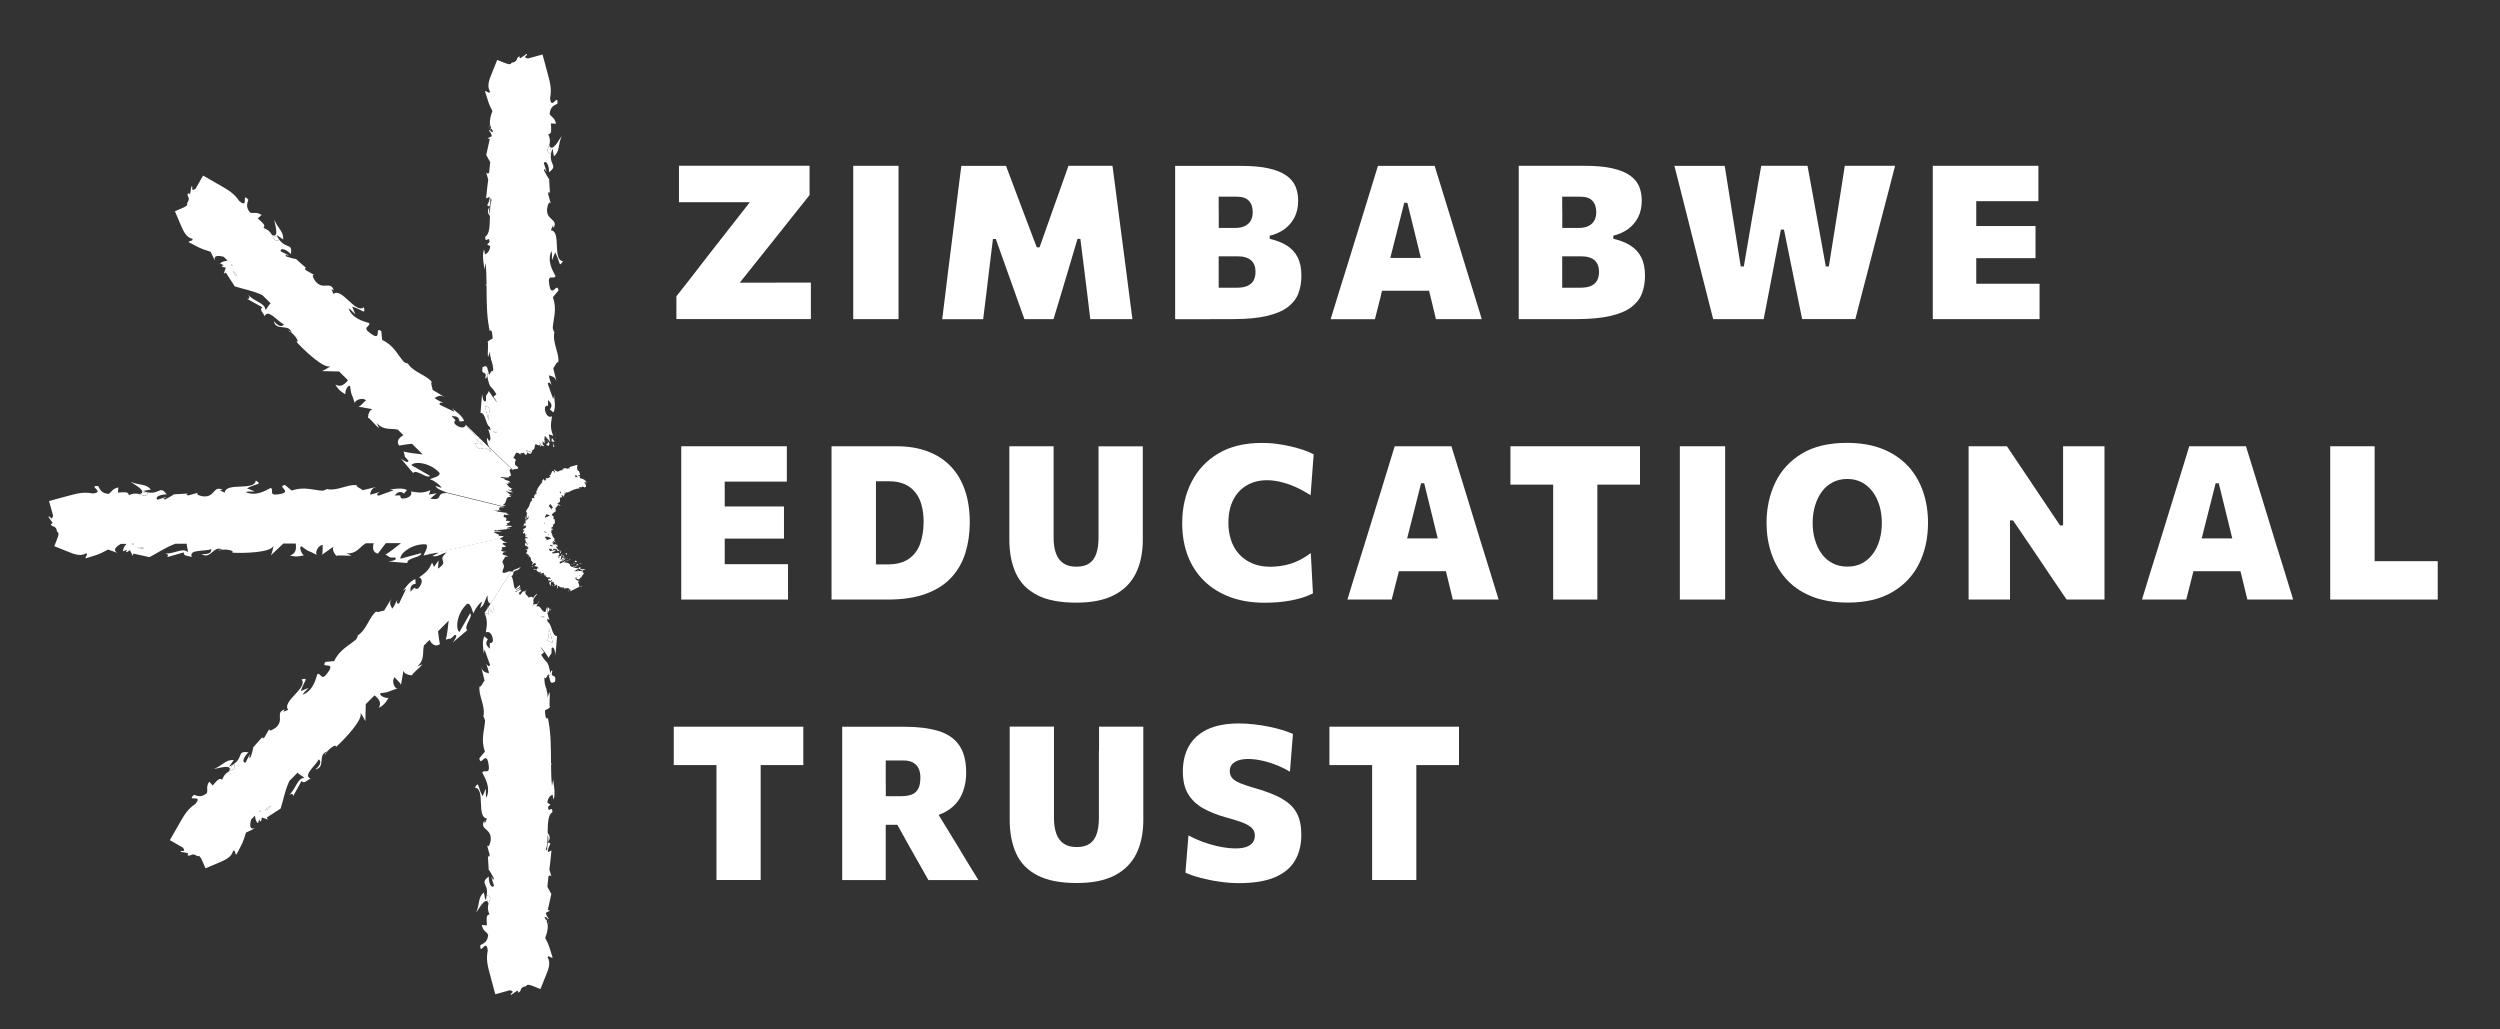 <svg xmlns="http://www.w3.org/2000/svg" id="Layer_1" viewBox="0 0 340 140"><rect x="0" y="0" width="340" height="140" fill="#333333" stroke="none"/><defs><style>      .st0 {        fill: #fff;      }    </style></defs><g><path class="st0" d="M105.54,38.44h-4.93l5.25-6.58c.69-.87,1.39-1.74,2.09-2.63.7-.88,1.42-1.78,2.15-2.7v-3.99h-17.76v4.96h9.64l-5.15,6.58c-.49.62-1.02,1.31-1.59,2.05-.58.74-1.14,1.48-1.71,2.21s-1.08,1.38-1.54,1.95v3.1h18.29v-4.96h-4.74Z"></path><path class="st0" d="M122.2,40.19v-17.64h-6.16v20.85h6.16v-3.21Z"></path><path class="st0" d="M138.59,41.36c.25.72.5,1.4.73,2.04h3.96c.29-.97.6-2,.93-3.08.33-1.08.66-2.18.99-3.31l1.34-4.52h.39l.53,4.21c.12.98.25,2.03.39,3.15.14,1.12.28,2.3.43,3.55h5.73c-.14-1.08-.28-2.16-.42-3.22-.14-1.07-.29-2.23-.45-3.5l-.92-7.06c-.17-1.29-.32-2.49-.47-3.63-.15-1.13-.3-2.28-.45-3.44h-5.99c-.38,1.08-.73,2.07-1.05,2.97s-.64,1.8-.97,2.72l-1.91,5.4h-.38l-2.05-5.41c-.34-.91-.68-1.82-1.03-2.74s-.71-1.9-1.1-2.93h-6.08c-.16,1.17-.3,2.32-.44,3.46s-.28,2.33-.44,3.59l-.89,7.05c-.16,1.27-.3,2.44-.43,3.53-.13,1.09-.27,2.16-.4,3.22h5.57c.16-1.24.3-2.42.44-3.55s.26-2.19.38-3.19l.51-4.17h.39l1.61,4.52c.26.71.52,1.44.78,2.17.26.74.51,1.46.77,2.18h0Z"></path><path class="st0" d="M164.55,43.4h3.06c1.87,0,3.42-.14,4.63-.42,1.22-.28,2.17-.67,2.87-1.19.69-.52,1.18-1.14,1.46-1.86.28-.73.42-1.54.42-2.43,0-1-.17-1.84-.51-2.51s-.84-1.2-1.48-1.6-1.42-.7-2.32-.91v-.42c.73-.17,1.39-.46,1.97-.87.58-.42,1.05-.95,1.39-1.6s.51-1.42.51-2.31c0-.7-.12-1.34-.36-1.92s-.66-1.07-1.25-1.49-1.39-.74-2.4-.97-2.3-.34-3.85-.34h-8.87v20.85h4.74-.01ZM170.47,38.18c-.19.32-.48.56-.86.72s-.86.23-1.43.23h-2.44v-4.27h2.57c.81,0,1.42.18,1.83.54s.61.89.61,1.58c0,.48-.1.88-.29,1.2h0ZM165.74,28.6v-1.85h2.49c.73,0,1.27.18,1.62.56.35.37.52.89.52,1.55,0,.45-.09.83-.27,1.15-.18.32-.45.56-.8.73s-.78.26-1.3.26h-2.25v-2.39h0Z"></path><path class="st0" d="M187.8,40.17c.06-.22.1-.41.16-.63h6.39c.05.22.11.42.16.64.27,1.1.53,2.17.78,3.22h6.23c-.34-1.11-.7-2.28-1.07-3.49s-.74-2.4-1.1-3.55l-2.19-7.16c-.39-1.26-.74-2.4-1.06-3.44-.32-1.03-.65-2.1-.99-3.2h-7.71c-.32,1.05-.64,2.1-.96,3.13-.32,1.03-.68,2.2-1.08,3.51l-2.21,7.16c-.35,1.1-.72,2.27-1.1,3.52-.38,1.24-.74,2.42-1.08,3.53h6.02c.26-1.03.54-2.11.82-3.23h0ZM191.4,27.58l1.84,7.5h-4.16l1.9-7.5h.42Z"></path><path class="st0" d="M221.73,33.38c-.65-.4-1.42-.7-2.32-.91v-.42c.73-.17,1.39-.46,1.97-.87.58-.42,1.05-.95,1.39-1.6s.51-1.42.51-2.31c0-.7-.12-1.34-.36-1.92s-.66-1.07-1.25-1.49-1.39-.74-2.4-.97-2.3-.34-3.85-.34h-8.87v20.85h7.79c1.87,0,3.42-.14,4.63-.42,1.22-.28,2.17-.67,2.87-1.19.69-.52,1.18-1.14,1.46-1.86.28-.73.42-1.54.42-2.43,0-1-.17-1.84-.51-2.51s-.84-1.2-1.48-1.6h0ZM212.46,28.6v-1.85h2.49c.73,0,1.27.18,1.62.56.35.37.52.89.52,1.55,0,.45-.09.83-.27,1.15-.18.32-.45.56-.8.73s-.78.26-1.3.26h-2.25v-2.39h0ZM217.19,38.18c-.19.32-.48.56-.86.72s-.86.23-1.43.23h-2.44v-4.27h2.57c.81,0,1.42.18,1.83.54s.61.89.61,1.58c0,.48-.1.88-.29,1.2h0Z"></path><path class="st0" d="M241.09,36.99l1.11-5.76h.42l1.17,5.76c.2,1.02.42,2.09.65,3.21s.45,2.18.65,3.19h7.24c.26-1.01.54-2.11.84-3.27.3-1.17.58-2.27.86-3.3l1.71-6.61c.3-1.13.63-2.38.98-3.75.35-1.37.69-2.67,1.01-3.91h-6.84c-.17,1.12-.35,2.32-.56,3.6-.2,1.28-.39,2.47-.57,3.58l-1.04,6.51h-.41l-1.17-6.46c-.22-1.17-.43-2.38-.66-3.63-.22-1.25-.44-2.45-.66-3.6h-6.29c-.14.75-.27,1.54-.42,2.37-.14.83-.28,1.66-.42,2.48s-.28,1.6-.42,2.33l-1.11,6.51h-.42l-1.02-6.4c-.18-1.15-.37-2.36-.58-3.64-.21-1.28-.4-2.49-.58-3.64h-6.84c.31,1.23.64,2.53.99,3.9.35,1.37.66,2.64.96,3.8l1.65,6.56c.25,1,.53,2.09.83,3.27s.58,2.28.84,3.31h6.87c.19-1,.4-2.07.62-3.2s.42-2.2.61-3.2h0Z"></path><path class="st0" d="M277.38,38.59h-8.61v-3.48h8.06v-4.37h-8.06v-3.38h8.45v-4.81h-14.36v20.85h14.52v-4.81h0Z"></path><path class="st0" d="M98.56,65.5h8.45v-4.81h-14.36v20.85h14.52v-4.81h-8.61v-3.48h8.06v-4.37h-8.06v-3.38Z"></path><path class="st0" d="M117.9,81.54h2.81c2.07,0,3.82-.26,5.25-.8,1.43-.53,2.58-1.27,3.45-2.23.87-.95,1.5-2.07,1.89-3.34s.59-2.64.59-4.11c0-1.66-.22-3.13-.67-4.42s-1.1-2.37-1.95-3.25c-.85-.88-1.9-1.55-3.13-2.01-1.23-.46-2.64-.69-4.22-.69h-8.83v20.85h4.81ZM119.13,75.16v-9.71h1.74c.84,0,1.55.13,2.15.39.59.26,1.08.64,1.47,1.13s.67,1.07.85,1.75c.18.67.27,1.42.27,2.25,0,1.11-.16,2.1-.47,2.98-.31.87-.83,1.56-1.55,2.06s-1.69.75-2.91.75h-1.55v-1.61h0Z"></path><path class="st0" d="M141.04,80.93c1.34.69,3.11,1.03,5.34,1.03,2.1,0,3.81-.34,5.14-1.03s2.31-1.67,2.95-2.95c.63-1.28.95-2.81.95-4.58v-12.7h-6.02v12.41c0,.86-.1,1.58-.3,2.17s-.52,1.04-.96,1.34c-.44.3-1.03.45-1.76.45s-1.28-.15-1.74-.45c-.46-.3-.8-.75-1.02-1.34s-.33-1.31-.33-2.16v-12.43h-6.02v12.69c0,1.77.3,3.3.89,4.59s1.56,2.27,2.9,2.96h-.02Z"></path><path class="st0" d="M169.63,65.96c.79-.43,1.69-.65,2.69-.65.55,0,1.13.07,1.75.21s1.28.35,1.98.65,1.42.69,2.19,1.18l.42-5.56c-.42-.22-.9-.43-1.44-.61s-1.12-.34-1.73-.48-1.25-.25-1.91-.34-1.32-.12-1.98-.12c-2.32,0-4.28.47-5.89,1.42-1.61.95-2.83,2.25-3.67,3.9s-1.26,3.51-1.26,5.6c0,1.65.26,3.13.77,4.46.52,1.33,1.26,2.46,2.24,3.41.97.94,2.15,1.67,3.53,2.18s2.93.76,4.64.76c.6,0,1.21-.02,1.81-.07.6-.05,1.19-.12,1.76-.23s1.11-.24,1.63-.4c.52-.17.98-.36,1.4-.57l-.29-5.48c-.48.35-.95.65-1.41.89s-.92.43-1.38.57-.91.24-1.36.3-.89.1-1.32.1c-.97,0-1.82-.16-2.54-.48-.72-.32-1.32-.75-1.79-1.29-.47-.54-.83-1.18-1.06-1.89-.23-.72-.35-1.47-.35-2.26,0-1.29.23-2.36.69-3.23s1.08-1.52,1.87-1.95v-.02Z"></path><path class="st0" d="M201.63,74.49l-2.19-7.16c-.39-1.26-.74-2.4-1.06-3.44-.32-1.03-.65-2.1-.99-3.2h-7.71c-.32,1.05-.64,2.1-.96,3.13s-.68,2.2-1.08,3.51l-2.21,7.16c-.35,1.1-.72,2.27-1.1,3.52-.38,1.24-.74,2.42-1.08,3.53h6.02c.26-1.03.54-2.11.82-3.23.06-.22.1-.41.16-.63h6.39c.05.22.11.42.16.64.27,1.1.53,2.17.78,3.22h6.23c-.34-1.11-.7-2.28-1.07-3.49-.38-1.22-.74-2.4-1.1-3.55h0ZM193.69,65.72l1.84,7.5h-4.16l1.9-7.5h.42Z"></path><path class="st0" d="M205.43,65.91h5.8v15.63h6.01v-15.63h5.8v-5.22h-17.62v5.22h0Z"></path><path class="st0" d="M228.46,64v17.54h6.16v-20.85h-6.16v3.31Z"></path><path class="st0" d="M259.52,63.42c-.91-.99-2.05-1.77-3.44-2.34-1.38-.56-3.02-.85-4.9-.85-2.47,0-4.52.49-6.13,1.46-1.61.98-2.82,2.29-3.61,3.93-.79,1.65-1.19,3.49-1.19,5.51,0,1.42.21,2.78.64,4.08s1.09,2.45,1.98,3.47c.89,1.02,2.04,1.82,3.44,2.4,1.4.58,3.07.87,5.01.87,2.39,0,4.39-.47,6.01-1.41,1.62-.94,2.84-2.23,3.65-3.86.82-1.63,1.23-3.49,1.23-5.58,0-1.5-.22-2.91-.67-4.23s-1.13-2.47-2.03-3.47v.02ZM255.63,73.4c-.2.72-.5,1.35-.9,1.9s-.89.98-1.46,1.29-1.25.47-2.02.47-1.45-.16-2.04-.47-1.08-.74-1.48-1.29c-.39-.55-.69-1.18-.9-1.9-.21-.72-.31-1.48-.31-2.29s.11-1.59.32-2.32c.22-.73.52-1.36.92-1.91s.89-.97,1.48-1.28c.58-.31,1.25-.46,2-.46s1.37.15,1.95.45,1.06.72,1.47,1.26.72,1.18.94,1.9c.22.73.33,1.51.33,2.35s-.1,1.57-.3,2.29h0Z"></path><path class="st0" d="M280.58,64v7.45h-.42l-2.76-4.11c-.72-1.08-1.44-2.15-2.15-3.21-.71-1.06-1.48-2.2-2.31-3.44h-5.21v20.85h5.63v-10.77h.41l2.82,4.15c.85,1.27,1.64,2.44,2.36,3.51.73,1.07,1.43,2.11,2.11,3.11h5.15v-20.85h-5.63v3.31h0Z"></path><path class="st0" d="M309.69,74.49l-2.19-7.16c-.39-1.26-.74-2.4-1.06-3.44-.32-1.03-.65-2.1-.99-3.2h-7.71c-.32,1.05-.64,2.1-.96,3.13s-.68,2.2-1.08,3.51l-2.21,7.16c-.35,1.1-.72,2.27-1.1,3.52-.38,1.24-.74,2.42-1.08,3.53h6.02c.26-1.03.54-2.11.82-3.23.06-.22.1-.41.16-.63h6.39c.05.22.11.42.16.64.27,1.1.53,2.17.78,3.22h6.23c-.34-1.11-.7-2.28-1.07-3.49-.38-1.22-.74-2.4-1.1-3.55h-.01ZM301.75,65.72l1.84,7.5h-4.16l1.9-7.5h.42Z"></path><path class="st0" d="M329.64,76.32h-6.69v-15.63h-6.04v20.85h14.62v-5.22h-1.89,0Z"></path><path class="st0" d="M91.64,104.05h5.8v15.63h6.01v-15.63h5.8v-5.22h-17.62v5.22h0Z"></path><path class="st0" d="M130.6,115.64c-.45-.74-.88-1.44-1.28-2.09l-1.67-2.73c.25-.09.49-.18.71-.29,1.04-.53,1.81-1.26,2.3-2.19.49-.94.74-2.03.74-3.27,0-1.6-.33-2.85-.98-3.76s-1.6-1.54-2.84-1.91c-1.24-.37-2.74-.56-4.5-.56h-8.54v20.85h5.92v-7.52h1.58l1.77,3.19c.39.68.79,1.38,1.19,2.09s.83,1.46,1.26,2.24h6.8c-.33-.54-.71-1.16-1.14-1.86-.43-.71-.87-1.43-1.32-2.17v-.02ZM120.46,106.78v-3.36h2.44c.3,0,.59.04.86.12.27.08.52.21.73.39.21.18.38.43.5.72.12.3.18.67.18,1.12,0,.66-.1,1.18-.31,1.54-.21.37-.51.62-.9.76s-.85.21-1.37.21h-2.12v-1.51h-.01Z"></path><path class="st0" d="M149.45,102.14v9.1c0,.86-.1,1.58-.3,2.17s-.52,1.04-.96,1.34c-.44.3-1.03.45-1.76.45s-1.28-.15-1.74-.45-.8-.75-1.02-1.34-.33-1.31-.33-2.16v-12.43h-6.02v12.69c0,1.77.3,3.3.89,4.59.59,1.29,1.56,2.27,2.9,2.96s3.11,1.03,5.34,1.03c2.1,0,3.81-.34,5.14-1.03s2.31-1.67,2.95-2.95c.63-1.28.95-2.81.95-4.58v-12.7h-6.02v3.31h-.02Z"></path><path class="st0" d="M174.36,108.62c-.96-.54-2.28-1.05-3.95-1.51-.72-.21-1.32-.42-1.78-.61s-.81-.42-1.04-.67c-.22-.25-.34-.57-.34-.95s.11-.69.32-.94c.21-.24.51-.42.88-.54s.81-.18,1.31-.18,1.08.06,1.72.19c.64.13,1.3.32,1.97.58.68.26,1.34.58,1.98.96l.41-5.13c-.42-.19-.91-.38-1.48-.55-.57-.17-1.18-.32-1.83-.45-.65-.13-1.31-.24-2-.31-.68-.08-1.35-.12-2.02-.12-1.75,0-3.18.27-4.31.81s-1.96,1.3-2.51,2.27c-.54.98-.82,2.11-.82,3.41s.23,2.28.7,3.08c.47.79,1.14,1.44,2.01,1.94s1.92.92,3.15,1.26c.8.22,1.49.43,2.08.64s1.05.46,1.37.74c.32.28.48.64.48,1.08,0,.4-.1.73-.31.99-.21.26-.5.45-.89.58-.38.13-.86.19-1.41.19-.62,0-1.3-.07-2.03-.21s-1.47-.34-2.23-.61c-.76-.26-1.47-.58-2.16-.95l-.41,5.07c.52.24,1.18.47,2,.69s1.69.4,2.62.53c.93.14,1.83.2,2.7.2,1.97,0,3.58-.26,4.83-.79s2.16-1.28,2.74-2.27c.58-.98.87-2.15.87-3.51,0-1.18-.2-2.16-.61-2.94s-1.09-1.44-2.06-1.98h.05Z"></path><path class="st0" d="M180.81,104.05h5.8v15.63h6.01v-15.63h5.8v-5.22h-17.62v5.22h0Z"></path></g><g><path class="st0" d="M31.65,36.79c.14.42.33.73.61.76-.16-.35-.38-.59-.61-.76Z"></path><path class="st0" d="M31.49,36.17h.2l-.24-.24c.01.08.02.16.04.23h0Z"></path><path class="st0" d="M37.01,31.96c.24.49.23.88.9.7.06-.38-.61-.56-.9-.7Z"></path><path class="st0" d="M69.78,63.83c-.08-.03-.15-.05-.21-.05l.08.07s.06-.04.13-.02Z"></path><path class="st0" d="M66.27,51.06c.11.17.2.09.3-.06-.03-.07-.06-.14-.08-.2-.1-.14-.16.04-.22.25h0Z"></path><path class="st0" d="M36.02,110.24c.42-.14.73-.33.76-.61-.35.16-.59.38-.76.61Z"></path><path class="st0" d="M57.66,75.54l1.64-.37c-.49-.01-1.46.17-1.64.37Z"></path><path class="st0" d="M19.59,74.53c-.36-.13-.68-.15-.97-.11.39.2.74.28.97.11Z"></path><path class="st0" d="M31.19,104.87c.49-.24.88-.23.7-.9-.38-.06-.56.61-.7.9Z"></path><path class="st0" d="M20.13,67.06c-.22-.31-.83.03-1.13.14.52.17.79.46,1.13-.14Z"></path><path class="st0" d="M18.07,74.09s.1-.09.14-.14h-.34c.06.05.13.09.19.14h.01Z"></path><path class="st0" d="M65.66,60.42l-1.13-.09c1.12,1.66,1.01-.27,2.2,1.18-.04-.24-.13-.46-.23-.68l-1.28-1.24-.46.21.89.62h.01Z"></path><path class="st0" d="M65,59.37l-1.66-1.6c.61.82.82,1.18,1.66,1.6Z"></path><path class="st0" d="M35.17,110.44c.08-.01.16-.02.23-.04v-.2l-.24.24h.01Z"></path><path class="st0" d="M74.85,91.58c-.11-.17-.2-.09-.3.06.03.07.06.14.08.2.1.14.16-.04.22-.25h0Z"></path><path class="st0" d="M66.71,82.1l-.31.49.65.77c.2-1.05-.07-1.13-.34-1.26Z"></path><polygon class="st0" points="66.34 82.67 65.9 83.34 66.5 83.56 66.34 82.67"></polygon><path class="st0" d="M74.82,20.9c.31-.22-.03-.83-.14-1.13-.17.52-.46.79.14,1.13Z"></path><path class="st0" d="M66.44,122.88c.17-.52.46-.79-.14-1.13-.31.22.03.83.14,1.13Z"></path><path class="st0" d="M66.67,62.17c.03-.1.06-.19.07-.29l-.2.21s.09.05.14.07h-.01Z"></path><path class="st0" d="M74.46,87.08c.26.22.52.34.72.31l-.53-1.96c.04.48,0,1.02-.19,1.65Z"></path><path class="st0" d="M61.4,75.21c-.1-.03-.19-.06-.29-.07l.21.2s.05-.09.07-.14h.01Z"></path><path class="st0" d="M73.94,83.93c.05.12.07.1.07-.01-.18-.08-.36-.14-.52-.13.14.25.3.36.44.15h0Z"></path><path class="st0" d="M61.34,67.59c-.05-.09-.1-.18-.15-.25v.29c.06-.01.11-.03.15-.04Z"></path><path class="st0" d="M66.87,80.69c-.01-.05-.03-.1-.04-.15-.09.05-.18.1-.25.15h.29Z"></path><path class="st0" d="M74.44,83.18v-.32s-.03.05-.04.08c0,.08.02.16.03.24h.01Z"></path><path class="st0" d="M67.1,58.73c.18.08.36.14.52.13-.14-.25-.3-.36-.44-.15-.05-.12-.07-.1-.07,0h0Z"></path><path class="st0" d="M66.66,55.57c-.26-.22-.52-.34-.72-.31l.53,1.96c-.04-.48,0-1.02.19-1.65Z"></path><polygon class="st0" points="66.31 82.49 66.34 82.67 66.39 82.59 66.31 82.49"></polygon><path class="st0" d="M67.04,83.36l-.65-.77-.05.08.16.9-.6-.22c.45,1.16.33,1.53.17,2.67.37-.27.96.15.97,1.16-.31.69-.5-.38-.42,1.05-.33-.32-.74-.68-.26-1.3-.17-.06-.33-.32-.5-.38-.36.74-.08,1.87-.07,2.38.02-.2.05-.44.12-.56l.74,2.07c-.2.33-.36.07-.51-.19.06.42.3.71.35,1.33-.43-.16-.87-.12-1.07-.99l.48,1.98c-.19.13-.51,1.02-.67.76-.25,1.1.84,2.69.51,4.14.08.08.16.23.23.54-.09,1.37-.61,2.58-.02,4.2l-.76.92c.18,1.27.96-1.25,1.26.86.25,1.49-.65.56-.86,1.09.39.74,1.18,2.03.56,3.41-.15-.45-.03-.81-.09-1.24l-.42,1.05c-.7-1.26-.47-2.18-1.06-1.19,1.48.14.17,4.07,1.65,4.21l-.31.69c.01-.2-.07-.23-.06-.42-.7,1.34,1.07.99.87,2.72-.11.6-.32,1.02-.5.61l.37,1.34c-.02.32-.2.31-.25.07l.11,1.88h-.04c.23.28.59.94.75,1.26-.21.52-.16-.26-.34-.13l.36,1.13c-.38.46-.76-.48-.71-1.26-1.47,1.06.38.94-.48,3.23l-.19-1.07c-.84.69-.53,1.53-1.05,2.74.27-.29,1.31-2.43,1.68-1.2-.11.35-.16.8.14,1.47-.53,0-.39.66-.36,1.47l-.7-.05c.2.88.56.81.87,1.32-.07.98-.6,1.18-1.06,1.41-.11,1.57.86-1.08,1,.77-.23,1.16-.03,2.01.32,3.29l.71,2.63,1.51-.42c.15-.04.31-.09.48-.13.91.24-.16.43.17.63l.81-.56c.2,0,.13.18.1.27.68-.22.05-.7,1.12-.89.13-.34.56-.16,1.13.06l.82.33.78-1.94c.29-.72.67-1.65.18-2.39.2-.33.43.16.7.06-.53-1.65-.45-1.59-1.01-2.69.2-.55.4-1.14.33-1.75.08-.18.16-.42.24-.72l-.25.69c-.02-.18-.08-.37-.16-.55.06,0,.12-.04.18-.2-.07.07-.14.09-.22.11-.06-.11-.13-.23-.21-.34.02-.05.05-.07.07-.09.06.04.12.06.16.03.1.11.21.31.35.19-.22-.22-.35-.47-.41-.78l.58-.29-.31-.09.48-2.18c-.17-.33-.35-.65-.54-.98.04-.48.09-.94.15-1.42.13-.21.32-.1.4.02l-.28-.97c.1-.73.2-1.55.29-2.56l-.41.19s-.06-.02-.09-.04c.07-.62.22-.77.35-1.08-.5-.51-.38.43-.45.99-.06-.07-.1-.17-.14-.27.17-.5.21-1.19.22-1.92.08.2.12.5.08.95.34-.52.18-.88-.08-1.22.02-1.24.03-2.49.65-2.81,0-1.07-.6.31-.59-.75l.32-.28-.42-.27c.07-.7.47-1.05.74-1.08-.03.17.08.48.1.66.35-.85-.07-2.33-.03-2.78l-.18.94c-.1-.94-.12-1.95-.13-2.98l.18.1c-.07-.07-.13-.15-.18-.21-.02-1.93,0-3.93-.34-5.68.03.02.06.04.08.07l-.09-.12c-.03-.15-.05-.31-.08-.45l-.14.13-.16-.23c-.07-.4-.1-.69-.09-.94.27-.09.55-.27.72-.47-.24.18.02-1.53-.11-2l-.28.75c.04-.41-.02-.74-.13-1.01v-.1l.06.09c-.24-.47-.37-1.1-.34-1.75.17.35.33-.11.5-.38.04.09.07.14.09.18-.02-.06-.06-.13-.08-.2.1-.15.2-.23.3-.06-.06.21-.11.4-.22.25.28.78.12,1.2.85.83.26-1.3-.69-.31-.36-1.48-.13-.15-.2.09-.26.33-.45-2.09-.37-1.02-1.26-2.52l.4-.36c-.22-.31-.37-.45-.48-.76.45.57.85,1.12,1.11,1.55.28-.75.42-.21.39-1.33.34-.4.51.61.53.94l.21-2.6c-.69.11-.74-1.76-1.26-1.88-.04-.17-.08-.32-.11-.47.16.08.3.14.37.13-.11-.1-.21-.44-.28-.81-.02.03-.03.05-.05.06v-.3c-.01-.08-.02-.16-.03-.24.01-.03.03-.05.04-.08,0-.13,0-.25.01-.38-.18.24-.2.54-.27.72-.28.01-.46-.26-.61-.48-.16-.22-.29-.4-.61-.26.07-.36.42-.65.36-.83-.26.72-.49.43-.71.52-.07.03-.14.09-.21.26.46-.96-.32-.54.65-1.63-.06-.16-.5.39-.55.52-.11-.17-.21-.27-.64-.04.16-.31-.87-.36-.17-1.22-.45.56-.28.25-.58.37l-.4.49-.11-.23c-.08,0-.07-.03-.03-.06,0-.05.28-.23.33-.41-.08-.15-.34.07-.65.2l-.06.08-.12-.05c-.04-.07.67-.17.75-.58-.13.11-.88.51-.58.17.06.13.39-.16.51-.32l-.08-.17-.59.54c-.32-.48-.19-1.28-.54-1.76.6-.34-.18-.39.75-.84l-.08.07c.15.07.69-.42.54-.46-.23.26-1.01.28-1.01.62h-.22l-2.84,4.4c.27.13.54.21.34,1.26l.02-.04ZM66.44,122.88c-.11-.3-.45-.91-.14-1.13.6.34.32.61.14,1.13ZM75.18,87.39c-.21.03-.46-.09-.72-.31.2-.62.23-1.17.19-1.65l.53,1.96ZM74.02,83.91c0,.11-.03.14-.07.01-.14.21-.31.11-.44-.15.15,0,.33.05.52.13h0Z"></path><path class="st0" d="M69.71,63.96l.02-.02-.09-.09s0,.06.06.11h.01Z"></path><path class="st0" d="M59.57,75.23l-.78.39c.73.19,1.26-.37,1.95-.48-1.45,1.2.48,1.09-1.18,2.2l.09-1.13-.62.89-.27-.58c-.51,1.14-.84,1.32-1.77,2.01.45.07.57.78-.13,1.51-.71.27-.08-.63-1.04.44,0-.46-.05-1,.73-1.1-.08-.17,0-.46-.08-.62-.78.27-1.37,1.27-1.73,1.64.15-.13.34-.28.48-.31l-.95,1.99c-.37.09-.3-.2-.23-.49-.26.34-.29.72-.69,1.19-.19-.41-.53-.7-.06-1.46l-1.06,1.74c-.22-.04-1.08.36-1.01.07-.95.6-1.31,2.49-2.57,3.29,0,.11-.04.28-.22.54-1.03.9-2.26,1.39-2.98,2.95l-1.19.11c-.77,1.02,1.56-.2.28,1.5-.88,1.23-.86-.06-1.38.16-.25.8-.6,2.27-2.01,2.81.22-.42.55-.6.81-.94l-1.04.44c.39-1.39,1.21-1.87.09-1.59.95,1.15-2.76,2.99-1.81,4.14l-.71.27c.15-.13.11-.21.26-.34-1.45.45.06,1.46-1.31,2.54-.51.35-.95.49-.79.08l-.69,1.21c-.25.21-.36.08-.23-.12l-1.25,1.41-.02-.04c-.04.37-.25,1.09-.37,1.43-.52.22.07-.3-.15-.33l-.54,1.06c-.6.06-.2-.87.39-1.39-1.8-.29-.4.93-2.62,1.94l.62-.89c-1.08-.1-1.46.71-2.68,1.2.4-.01,2.64-.79,2.04.34-.32.17-.68.45-.94,1.14-.38-.37-.74.18-1.29.78l-.46-.53c-.48.76-.17.97-.32,1.55-.74.65-1.26.41-1.75.25-1.18,1.03,1.38-.16.16,1.25-.99.66-1.44,1.4-2.1,2.55l-1.35,2.36,1.36.78c.14.08.28.16.44.25.48.81-.41.19-.32.56l.97.17c.13.15-.03.22-.12.26.63.33.53-.45,1.42.16.33-.15.51.28.75.84l.35.81,1.93-.82c.72-.31,1.64-.7,1.82-1.57.37-.09.19.41.45.53.87-1.69.8-1.4,1.31-3l1.22-.58c-.75.21-.74-.41-.53-1.19l.53-.54c.04.45.13.85.4,1.03.02-.13.12-.33.25-.52,0,.16.03.28.11.29.09.01.11-.22.17-.54l.82.28-.15-.28,1.88-1.21c.39-1.19.57-2.43,1.2-3.77l1.12-1.13c.19.31.58.37.91.73-.98-.02-1.14,1.58-2.14,2.38.53-.42.65-.09.61.11l1.15-2.08c.36.43.64-.05,1.22-.32-1.09-.45.69-1.72,1.11-2.62.3.22.41.64-.45,1.38,1.47-.31.23-2.05,1.6-2.44-.19.2-.33.27-.28.48.23-.69,1.53-1.63,1.49-1.14l-.19.2c1.39-1.22,3.96-3.98,3.5-4.82.1.07.62.96.68,1.17l.05-2.33,1.19-1.2c.55.43,1.01.94.59,1.71.39-.23.87-.52,1.32-1.38-.29.13-1.34-.28-1.11-.62,1.42-.17.89-.22,2.4-.67-.44.2-.97-1.04-.44-1.51.05.21.92.83.83,1.1l.37-2.12c-.15.47.68.79,1.21.75-.3-.04,1.09-1.07,1.34-1.49l-.73.33c1.12-.94.7-1.9.94-2.88l.76-.77c.22.46.77,1.06,1.41.59-.05-.32-.18-.98-.25-1.75l1.45-1.46c-.09.99-.23,1.96-.39,2.61.73-.33.45.15,1.21-.66.52-.04-.07.79-.28,1.04l1.99-1.69c-.6-.43.88-1.93.38-2.29l-1.45,2.54c-.6-.43-.33-2.62,1.06-3.84.54-.13.68,1.17.88,1.31-.01-.35.89-1.58,1.14-1.57l-.27.83c.65-.38.63-1.16,1.04-1.71-.08.87.15,1.02.39,1.13l2.84-4.4h-.32c-.91.38-.96.18-.87-.12.09-.31.35-.68-.01-.81.08,0,.18-.01.24-.03-.35-.1-.3-.37-.16-.59.14-.22.32-.38.16-.4l.53-.1c-.21-.05-.38-.1-.5-.14-.12-.03-.2-.06-.24-.1-.09-.07-.03-.16.13-.32.09,0,.25.02.35-.03-.4-.04-.81-.09-.71-.31h.17l-.1-.32c1.66-.05-1.04-.52.77-.66-.49-.05-.64-.28-.87-.39-.11,0-.2-.01-.29-.05.12,0,.21.01.29.05.07,0,.15,0,.22-.02-.32-.05-.37-.1-.32-.16l-8.72,1.96c.13,0,.24.02.27.06h0ZM35.17,110.44l.24-.24v.2c-.08.02-.16.03-.23.04h-.01ZM36.02,110.24c.17-.23.41-.45.76-.61-.04.28-.34.47-.76.61ZM31.19,104.87c.14-.29.32-.96.7-.9.18.67-.21.66-.7.9Z"></path><path class="st0" d="M66.74,61.51c-1.2-1.45-1.09.48-2.2-1.18l1.13.09-.89-.62.46-.21-.23-.22c-.83-.42-1.04-.78-1.66-1.6-.07.45-.78.57-1.51-.13-.27-.71.63-.08-.44-1.04.46,0,1-.05,1.1.73.17-.08.46,0,.62-.08-.27-.78-1.27-1.37-1.64-1.73.13.15.28.34.31.48l-1.99-.95c-.09-.37.2-.3.49-.23-.34-.26-.72-.29-1.19-.69.41-.19.7-.53,1.46-.06l-1.74-1.06c.04-.22-.36-1.08-.07-1.01-.6-.95-2.49-1.31-3.29-2.57-.11,0-.28-.04-.54-.22-.9-1.03-1.39-2.26-2.95-2.98l-.11-1.19c-1.02-.77.2,1.56-1.5.28-1.23-.88.06-.86-.16-1.38-.8-.25-2.27-.6-2.81-2.01.42.22.6.55.94.81l-.44-1.04c1.39.39,1.87,1.21,1.59.09-1.15.95-2.99-2.76-4.14-1.81l-.27-.71c.13.15.21.11.34.26-.45-1.45-1.46.06-2.54-1.31-.35-.51-.49-.95-.08-.79l-1.21-.69c-.21-.25-.08-.36.12-.23l-1.41-1.25.04-.02c-.37-.04-1.09-.25-1.43-.37-.22-.52.3.07.33-.15l-1.06-.54c-.06-.6.87-.2,1.39.39.29-1.8-.93-.4-1.94-2.62l.89.62c.1-1.08-.71-1.46-1.2-2.68,0,.4.79,2.64-.34,2.04-.17-.32-.45-.68-1.14-.94.37-.38-.18-.74-.78-1.29l.53-.46c-.76-.48-.97-.17-1.55-.32-.65-.74-.41-1.26-.25-1.75-1.03-1.18.16,1.38-1.25.16-.66-.99-1.4-1.44-2.55-2.1l-2.36-1.35-.78,1.36c-.08.14-.16.28-.25.44-.81.48-.19-.41-.56-.32l-.17.97c-.15.13-.23-.03-.26-.12-.33.63.45.53-.16,1.42.15.33-.28.52-.84.75l-.81.35.82,1.93c.31.72.7,1.64,1.57,1.82.09.37-.41.19-.53.45,1.69.87,1.4.8,3,1.31l.58,1.22c-.21-.75.41-.74,1.19-.54l.54.54c-.45.04-.85.13-1.02.4.13.02.33.12.52.25-.16,0-.28.03-.29.11-.01.09.22.11.54.17l-.28.82.28-.15,1.21,1.88c1.19.39,2.43.57,3.77,1.2l1.13,1.12c-.31.19-.37.58-.73.91.02-.98-1.58-1.14-2.38-2.14.42.53.09.65-.11.61l2.08,1.15c-.43.36.05.64.32,1.22.45-1.09,1.72.69,2.62,1.11-.22.3-.64.41-1.38-.45.31,1.47,2.05.23,2.44,1.6-.2-.19-.27-.33-.48-.28.69.23,1.63,1.53,1.14,1.49l-.2-.19c1.22,1.39,3.98,3.96,4.82,3.5-.07.1-.96.62-1.17.68l2.33.05,1.2,1.19c-.43.55-.94,1.01-1.71.59.23.39.52.87,1.38,1.32-.13-.29.28-1.34.62-1.11.17,1.42.22.89.67,2.4-.2-.44,1.04-.97,1.51-.44-.21.05-.83.92-1.1.83l2.12.37c-.47-.15-.79.68-.75,1.21.04-.3,1.07,1.09,1.49,1.34l-.33-.73c.94,1.12,1.9.7,2.88.94l.77.76c-.46.22-1.06.77-.59,1.41.32-.05.98-.18,1.75-.25l1.46,1.45c-.99-.09-1.96-.23-2.61-.39.33.73-.15.45.66,1.21.04.52-.79-.07-1.04-.28l1.69,1.99c.43-.6,1.93.88,2.29.38l-2.54-1.45c.43-.6,2.62-.33,3.84,1.06.13.54-1.17.68-1.31.88.35-.01,1.58.89,1.57,1.14l-.83-.27c.32.55.93.62,1.45.88l7.77,1.91c.09-.07.82-.12-.1-.17.8-.32.22-1.1,1.06-1.12.36.03-.18-.21-.18-.29l.42.1c-.72-.38-.25-.22-.95-.67.47.24.71.24,1.13.25-.27-.13-.55-.27-.82-.41l.65.15c-.23-.14-.11-.19.02-.24,0,.04.06.04.17.07-.88-.31-.67-.6-1.06-.79.87.24-.11-.33.7-.09-.1-.08-.18-.16-.24-.23-.38-.11-.8-.26-.58-.28v-.03l-.45-.15c-.45-.18.19-.08.6-.02h.28s.01-.02.02-.03c.01.01.02.02.01.03.14,0,.21-.03.09-.18.44.05.28-.23.18-.52-.09-.24-.13-.5.2-.45l-3.06-2.95c.1.22.19.44.23.68h0ZM37.01,31.96c.29.14.96.32.9.7-.67.18-.66-.21-.9-.7ZM31.49,36.17c-.02-.08-.03-.16-.04-.23l.24.24h-.2,0ZM31.65,36.79c.23.17.45.41.61.76-.28-.04-.47-.34-.61-.76Z"></path><path class="st0" d="M60.91,67.08c-1.87-.18-.42,1.11-2.39.73l.87-.73-1.07.19.22-.6c-1.16.45-1.53.33-2.67.17.27.37-.15.96-1.16.97-.69-.31.38-.5-1.05-.42.32-.33.68-.74,1.3-.26.06-.17.32-.33.38-.5-.74-.36-1.87-.08-2.38-.07.2.02.44.05.56.12l-2.07.74c-.33-.2-.07-.36.19-.51-.42.06-.71.3-1.33.35.16-.43.12-.87.99-1.07l-1.98.48c-.13-.19-1.02-.51-.76-.67-1.1-.25-2.69.84-4.14.51-.08.08-.23.16-.54.23-1.37-.09-2.58-.61-4.2-.02l-.92-.76c-1.27.18,1.25.96-.86,1.26-1.49.25-.56-.65-1.09-.86-.74.39-2.03,1.18-3.41.56.45-.15.81-.03,1.24-.09l-1.05-.42c1.26-.7,2.18-.47,1.19-1.06-.14,1.48-4.07.17-4.21,1.65l-.69-.31c.2.01.23-.07.42-.06-1.34-.7-.99,1.07-2.72.87-.6-.11-1.02-.32-.61-.5l-1.34.37c-.32-.02-.31-.2-.07-.25l-1.88.11.02-.04c-.29.23-.95.59-1.28.75-.52-.21.26-.16.13-.34l-1.13.36c-.46-.38.48-.76,1.26-.71-1.06-1.47-.94.38-3.23-.48l1.07-.19c-.69-.84-1.53-.53-2.74-1.05.29.27,2.43,1.31,1.2,1.68-.35-.11-.8-.16-1.47.14,0-.53-.66-.4-1.47-.36l.05-.7c-.88.2-.81.56-1.32.88-.98-.07-1.18-.61-1.41-1.06-1.57-.11,1.08.86-.77,1-1.16-.23-2.01-.03-3.29.32l-2.63.71.42,1.51c.04.15.09.31.13.48-.24.91-.43-.16-.63.17l.56.81c-.01.2-.18.13-.27.1.22.68.7.05.89,1.12.34.13.16.56-.06,1.13l-.33.82,1.94.78c.72.29,1.65.67,2.39.18.33.2-.16.43-.06.7,1.82-.58,1.56-.42,3.05-1.2l1.27.45c-.68-.38-.23-.81.46-1.22h.76c-.29.34-.51.69-.44,1.01.11-.08.32-.15.55-.19-.11.12-.18.22-.13.29.06.07.23-.08.5-.26l.38.78.09-.31,2.18.48c1.12-.56,2.13-1.31,3.53-1.82h1.57c-.08.35.15.67.13,1.15-.68-.71-1.92.31-3.2.17.67.07.52.4.35.51l2.29-.66c-.05.55.49.41,1.09.64-.46-1.09,1.7-.73,2.64-1.07.06.37-.16.74-1.3.66,1.26.82,1.62-1.29,2.85-.59-.28,0-.43-.05-.54.14.65-.33,2.23-.08,1.86.25h-.28c1.84.13,5.61,0,5.88-.93.02.12-.24,1.12-.35,1.31l1.69-1.61h1.69c.09.69.05,1.38-.79,1.63.44.11.98.24,1.91-.04-.3-.11-.75-1.15-.34-1.22,1.13.88.78.47,2.17,1.22-.45-.17.05-1.42.75-1.38-.11.19.06,1.23-.2,1.36l1.76-1.23c-.44.22-.07,1.04.32,1.38-.18-.24,1.53.02,2-.11l-.75-.28c1.46.13,1.83-.85,2.7-1.37h1.08c-.17.47-.2,1.29.58,1.41.19-.26.57-.82,1.06-1.42h2.06c-.77.63-1.55,1.22-2.12,1.57.75.28.21.42,1.33.39.4.34-.61.51-.94.53l2.6.21c-.12-.73,1.99-.74,1.88-1.35l-2.82.77c-.12-.73,1.63-2.09,3.47-1.96.47.29-.35,1.31-.31,1.55.19-.2,1.15-.39,1.64-.37l8.72-1.96c.1-.11.56-.23.5-.31-.21-.09-.5-.06-.78-.02.71-.16-.78-.5-.48-.56.07-.13.64-.03,1.01-.05-.15-.19-1.51-.02-.84-.25.07.03.13.09.23.07.14-.09,2.06-.18,1.68-.28l-.3.05c-.42-.19,1.38-.33.25-.41h-.52c.71-.26-.2-.15.42-.4h.09c-.09-.12.56-.15-.27-.27l-.12.04c-.06-.16,0-.17.06-.33-.08-.02-.2-.11-.02-.12-.7-.05-.29-.4-.25-.47.09.14.39.1.68.08-.56-.12-.62-.18-.2-.25-.86-.09-1.79-.19-1.82-.41.13.05.2.11.38.1.18,0-.01-.08-.07-.1.18,0,.31.08.61.08-.81-.23-.03-.26-.3-.51.25.1.43.06.73.07-.27-.04-.32-.07-.28-.09l-7.77-1.91c.09.05.18.1.27.16l.04-.08ZM19,67.21c.3-.11.91-.45,1.13-.14-.34.6-.61.32-1.13.14ZM19.59,74.53c-.22.17-.57.09-.97-.11.29-.04.61-.03.97.11ZM18.07,74.09c-.07-.04-.13-.09-.19-.14h.34s-.09.09-.14.14h-.01Z"></path><path class="st0" d="M70.79,7.92c-.2-.01-.13-.18-.1-.27-.68.22-.05.7-1.12.89-.13.34-.56.16-1.13-.06l-.82-.33-.78,1.94c-.29.72-.67,1.65-.18,2.39-.2.33-.43-.16-.7-.06.53,1.65.45,1.59,1.01,2.69-.2.55-.4,1.14-.33,1.75-.08.18-.16.41-.24.72l.25-.69c.02.18.08.37.16.55-.06,0-.12.04-.18.2.07-.07.14-.09.22-.11.06.11.13.23.21.34-.02.05-.05.07-.07.09-.06-.04-.12-.06-.16-.03-.1-.11-.21-.31-.35-.19.22.22.35.47.41.78l-.59.29.31.09-.48,2.18c.17.33.35.65.54.98-.04.48-.09.94-.15,1.42-.13.21-.32.1-.4-.02l.28.97c-.1.73-.2,1.55-.29,2.56l.41-.19s.06.02.09.04c-.07.62-.22.77-.35,1.08.5.51.38-.43.45-.99.06.07.1.17.14.27-.17.5-.21,1.19-.22,1.92-.08-.2-.12-.5-.08-.95-.34.52-.18.88.08,1.22-.02,1.24-.03,2.49-.65,2.81,0,1.07.6-.31.59.75l-.32.28.42.27c-.07.7-.47,1.05-.74,1.08.03-.17-.08-.48-.1-.66-.35.85.07,2.33.03,2.78l.18-.94c.1.94.12,1.95.13,2.98l-.18-.1c.07.07.13.15.18.21.02,1.93,0,3.93.34,5.68-.03-.02-.06-.04-.08-.07l.09.12c.03.15.05.31.08.45l.14-.13.16.23c.07.4.1.69.09.94-.27.09-.55.27-.72.47.24-.18-.02,1.53.11,2l.28-.75c-.04.41.02.74.13,1.01v.1l-.06-.09c.24.47.37,1.1.34,1.75-.17-.35-.33.11-.5.38-.04-.09-.07-.15-.09-.18.02.06.06.13.08.2-.1.15-.2.23-.3.06.06-.21.11-.4.22-.25-.28-.78-.12-1.2-.85-.83-.26,1.3.69.31.36,1.48.13.15.2-.09.26-.33.45,2.09.37,1.02,1.26,2.52l-.4.36c.22.31.37.45.48.76-.45-.57-.85-1.12-1.11-1.55-.28.75-.42.21-.39,1.33-.34.4-.51-.61-.53-.94l-.21,2.6c.69-.11.74,1.76,1.26,1.88.04.17.08.32.11.47-.16-.08-.3-.14-.37-.13.16.15.31.78.36,1.29-.05.11-.11.22-.2.33l-.24-.48c-.13.47.07.86.25,1.27l3.06,2.95c.06,0,.13.02.21.05-.07,0-.12,0-.13.02l.09.09c.18-.22.87,0,.68-.38l-.38-.31c-.03-.32-.01-.53.13-.64l-.38-.4c.17-.02.2-.3.31-.48.11-.16.29-.24.71.16-.23-.38.35-.11.36-.32l.28.32c.22.02.22-.16.23-.32-.04-.02-.06-.03-.1-.06-.11-.32.04-.27.21-.15.06-.02.17,0,.34.12.19.35-.1.05-.34-.12-.08.02-.1.11-.11.21.77.54.55-.35.85-.44l.06.1.11-.41c.11.38-.07-.26.06-.21-.01-.22.18-.2.4,0l.18-.06.1.03c-.07-.24-.1-.59.02-.27-.07-.11.06.16.11.3l.44.12c-.06-.11-.13-.2-.2-.28t0,0l-.02-.02c-.06-.04-.1-.07-.13-.1-.04-.02-.08-.03-.11,0,.04-.03.06-.04.07-.06-.01-.05.04-.05,0,0,0,.02.02.04.04.06.04.02.08.05.13.1h.02s-.03-.12-.05-.18c-.02,0-.04,0-.07-.02.02-.1.04-.05.07.02.18.04.05-.12-.04-.32.24.34.32.36.41.41-.11-.15-.16-.43-.04-1.05l.73.87-.19-1.07.6.22c-.45-1.16-.33-1.53-.17-2.67-.37.27-.96-.15-.97-1.16.31-.69.5.38.42-1.05.33.32.74.68.26,1.3.17.06.33.32.5.38.36-.74.08-1.87.07-2.38-.02.2-.05.44-.12.56l-.74-2.07c.2-.33.36-.07.51.19-.06-.42-.3-.71-.35-1.33.43.16.87.12,1.07.99l-.48-1.98c.19-.13.51-1.02.67-.76.25-1.1-.84-2.69-.51-4.14-.08-.08-.16-.23-.23-.54.09-1.37.61-2.58.02-4.2l.76-.92c-.18-1.27-.96,1.25-1.26-.86-.25-1.49.65-.56.86-1.09-.39-.74-1.18-2.03-.56-3.41.15.45.03.81.09,1.24l.42-1.05c.7,1.26.47,2.18,1.06,1.19-1.48-.14-.17-4.07-1.65-4.21l.31-.69c-.01.2.07.23.06.42.7-1.34-1.07-.99-.87-2.72.11-.6.32-1.02.5-.61l-.37-1.34c.02-.32.2-.31.25-.07l-.11-1.88h.04c-.23-.28-.59-.94-.75-1.26.21-.52.16.26.34.13l-.36-1.13c.38-.46.76.48.71,1.26,1.47-1.06-.38-.94.48-3.23l.19,1.07c.84-.69.53-1.53,1.05-2.74-.27.29-1.31,2.43-1.68,1.2.11-.35.16-.8-.14-1.47.53,0,.39-.66.36-1.47l.7.05c-.2-.88-.56-.81-.87-1.32.07-.98.6-1.18,1.06-1.41.11-1.57-.86,1.08-1-.77.23-1.16.03-2.01-.32-3.29l-.71-2.63-1.51.42c-.15.04-.31.09-.48.13-.91-.24.16-.43-.17-.63l-.81.56-.02.03ZM74.77,60.03l-.12-.14-.02-.27.13.41h.01ZM67.62,58.87c-.15,0-.33-.05-.52-.13,0-.11.03-.14.07,0,.14-.21.31-.11.44.15h0ZM66.66,55.57c-.2.62-.23,1.17-.19,1.65l-.53-1.96c.21-.03.46.09.72.31ZM74.82,20.9c-.6-.34-.32-.61-.14-1.13.11.3.45.91.14,1.13Z"></path><path class="st0" d="M74.89,82.7c-.04.06-.06.18-.08.31l.04.08c.04-.14.04-.27.03-.39h.01Z"></path><path class="st0" d="M70.83,80.39l-.08.12c.13-.08.25-.15.08-.12Z"></path><path class="st0" d="M74.32,60.5s-.06-.03-.09-.05c.06.07.14.19.25.39-.1-.16-.15-.27-.17-.34h0Z"></path><path class="st0" d="M73.17,60.95c-.11-.06-.18-.11,0,.03v-.03Z"></path><path class="st0" d="M74.75,82.88l.04.09c0-.08-.02-.1-.04-.09Z"></path><path class="st0" d="M75.56,59.24c.01-.08.01-.23.01-.38-.02.08-.03.19-.01.38Z"></path><path class="st0" d="M75.15,60.17l-.02-.08h-.01s.03.05.04.08h-.01Z"></path><path class="st0" d="M75.6,59.72c-.07-.13-.2-.34-.17-.22.06.08.11.15.17.22Z"></path><path class="st0" d="M75.23,60.8l.18-.09c-.08-.2-.17-.38-.25-.54.06.18.11.35.07.63Z"></path><path class="st0" d="M75.13,60.09c.09,0,.18-.02.27-.03v.07l.04-.07c-.08-.05-.18-.21-.36-.5-.02.23,0,.39.05.53Z"></path><polygon class="st0" points="75.02 59.88 74.89 59.4 74.99 60.1 75.02 59.88"></polygon><polygon class="st0" points="74.77 60.03 74.63 59.62 74.65 59.89 74.77 60.03"></polygon><path class="st0" d="M72.14,61.48c-.17-.11-.27-.13-.34-.12.24.17.53.46.34.12Z"></path><path class="st0" d="M68.12,73.39c-.08-.04-.17-.06-.29-.05.09.04.18.05.29.05Z"></path><path class="st0" d="M71.8,61.36c-.18-.12-.33-.17-.21.15.04.03.07.04.1.06,0-.1.03-.19.11-.21Z"></path><path class="st0" d="M73.61,60.27s-.01-.05,0,0h0Z"></path><path class="st0" d="M73.78,60.43s-.09-.08-.13-.1c.03.03.07.06.13.1Z"></path><path class="st0" d="M73.68,60.23s.05.02.07.02c-.02-.08-.05-.12-.07-.02Z"></path><path class="st0" d="M73.54,60.32s.07,0,.11,0c-.02-.02-.04-.05-.04-.06-.01,0-.03.03-.07.06Z"></path><path class="st0" d="M74.78,60.44c-.3-.59,0,.08-.39-.6.36.7-.15.34-.06.66.1.05.21.09.3.18,0-.19.04-.31.15-.24Z"></path><path class="st0" d="M74.81,83.01l-.02-.04v.15s0-.07.01-.11h0Z"></path><path class="st0" d="M74.49,83.42c.09-.15.2-.5.26-.54l-.14-.27c-.07.08-.12.17-.16.25v.32c.01.08.03.16.04.24Z"></path><path class="st0" d="M74.11,60.34s.08.08.12.11c-.05-.06-.08-.09-.12-.11Z"></path><path class="st0" d="M74.44,83.48s.03-.03.05-.06c-.02-.08-.03-.16-.04-.24v.3h-.01Z"></path><path class="st0" d="M74.22,60.09c-.05-.11-.14-.27-.1-.29l-.08.18c.05-.05.12.05.18.11Z"></path><path class="st0" d="M73.46,60.31c-.12-.33-.09.03-.02.27l.13.04c-.05-.14-.18-.41-.11-.3h0Z"></path><path class="st0" d="M73.57,60.68s.02,0,0-.07l-.13-.04c.04.15.09.25.13.11Z"></path><g><path class="st0" d="M78.95,79.72c-.04.08.14.11.16.13.01-.17-.21-.14-.16-.13Z"></path><path class="st0" d="M79.03,76.74v-.04s-.08-.03-.16-.07c-.05.11-.27,0,.17.1h0Z"></path><path class="st0" d="M79.02,76.7c.18.06-.02-.11,0,0h0Z"></path><path class="st0" d="M78.4,76.28c-.26-.06-.25.02-.2.17h.28c0-.07-.19-.17-.09-.18h0Z"></path><path class="st0" d="M77.89,76.55h.12s-.02-.04-.12,0Z"></path><path class="st0" d="M78.01,76.56c0,.05-.06.13.12.02-.07.06.02.02.16,0-.1,0-.19-.02-.27-.02h-.01Z"></path><path class="st0" d="M78.39,76.67c.07.1.17.18-.1.19.39.11.54-.06.1-.19Z"></path><path class="st0" d="M78.76,77.62c-.11.01-.12-.13-.22-.07v.1l.21-.03h.01Z"></path><path class="st0" d="M77.45,76.14l.1-.02c0-.06-.05-.13,0-.21-.04.05-.07.16-.11.23h.01Z"></path><path class="st0" d="M77.45,76.14l-.16.03c.08.07.13.04.16-.03Z"></path><polygon class="st0" points="77.68 76.82 78.13 76.78 77.63 76.79 77.68 76.82"></polygon><polygon class="st0" points="77.13 75.67 77.22 75.65 77.36 75.57 77.13 75.67"></polygon><path class="st0" d="M76.87,75.29c.08,0,.12.06.12.19.12-.06.1-.2.18-.22-.07-.03-.19,0-.3.03Z"></path><path class="st0" d="M76.87,75.29s-.09,0-.17.03c.04,0,.1,0,.17-.03Z"></path><path class="st0" d="M77.18,75.82l-.08.17.03.03s.06-.13.04-.2h.01Z"></path><path class="st0" d="M77.1,75.99h0s-.06-.07-.07-.08c0,0,.03.03.07.08Z"></path><path class="st0" d="M77.15,76.03h0s0,.02,0,0Z"></path><path class="st0" d="M77.25,76.22c-.06,0-.13.02-.19.02.03.04.05.08.08.11.03-.04.05-.11.1-.13h.01Z"></path><polygon class="st0" points="77.06 76.24 77.03 76.2 76.98 76.25 77.06 76.24"></polygon><path class="st0" d="M76.74,75.58c-.09.02-.15-.01-.2-.05.02.08.07.14.12.19.05-.03.14-.09.08-.14Z"></path><path class="st0" d="M76.9,75.8h-.02s0,.02.02,0Z"></path><polygon class="st0" points="76.11 75.03 76.09 75.06 76.11 75.04 76.11 75.03"></polygon><path class="st0" d="M76.64,75.75c.02.06.07.05.13.03-.04-.01-.08-.04-.12-.07-.02.02-.03.03-.01.03h0Z"></path><path class="st0" d="M76.53,75.24s-.01.09-.01.13c.02-.06.05-.16.01-.13Z"></path><path class="st0" d="M76.9,75.75h.01s0-.03-.01,0Z"></path><path class="st0" d="M76.9,75.75s-.08.02-.13.03c.03.01.07.02.11.02,0-.01.01-.03.02-.05Z"></path><path class="st0" d="M76.22,75.25l.05.03c-.02-.06.01-.14.07-.28-.11-.01-.18.01-.22.04l.14.21h-.04Z"></path><polygon class="st0" points="76.16 74.95 76.33 74.86 76.05 74.93 76.16 74.95"></polygon><path class="st0" d="M75.93,68.73c.18.01.43.08.27-.02l-.16-.08c0,.07-.05.09-.1.1h0Z"></path><path class="st0" d="M75.01,72.29c.06-.08.08-.14.09-.19-.1.1-.24.19-.09.19Z"></path><path class="st0" d="M75.1,71.89l-.04.04c.03.05.06.11.05.17.08-.07.12-.15,0-.21h-.01Z"></path><path class="st0" d="M75.56,73.81s.02,0,0,0h0Z"></path><path class="st0" d="M75.52,73.92s.02-.06.02-.09c0,.02-.02.04-.02.09Z"></path><path class="st0" d="M75.59,73.87v.05s.05-.02,0-.05Z"></path><path class="st0" d="M75.52,73.75s.02.06.02.09c0-.01.01-.02.02-.02,0-.01-.02-.03-.04-.07Z"></path><path class="st0" d="M79.78,65.64c-.16-.43-.58-.54-.96-.63.13-.13.07-.24-.21-.36.1-.05.19-.15.3.07-.02-.11-.08-.77-.35-.72.06-.05-.03-.17-.07-.19,0-.02-.01-.04-.01-.04l.04-.56-.73.21c-.18.05-.22.05-.4.14l.07.02c.02.16-.01.19-.07.2-.03-.05-.06-.1-.08-.16-.03.37-.63-.25-.73.26h0v.05c-.1-.05,0-.14-.08-.21,0,.19-.06.26-.25.28v-.05c-.15.1-.28.16-.41.2-.14-.09-.27-.16-.33-.15-.04-.02,0-.08.02-.12-.39-.02,0,.2-.04.38-.02,0-.05.01-.07.02-.09-.11-.13-.29-.27-.22-.15-.05-.14.67-.49.61.09.04.17.08.18.17-.08.06-.16.12-.24.16-.06.01-.12.02-.17.04-.05,0-.1-.02-.16-.05-.08.07-.01.1.04.14-.02.03-.02.06-.02.1l-.07-.03s0-.05-.03-.07c-.01.06,0,.1.03.13v-.04l.03.05s-.02,0-.03-.01c0,.03-.02.07-.04.1-.09,0-.18-.05-.24-.1.03-.01.04-.08.06-.11-.23,0-.28.37-.35.38l.18-.08c-.14.23-.34.43-.5.66-.14.17-.25.37-.31.58-.12.16-.09.3-.03.43l-.05.05s-.03-.04-.04-.05c-.26.24-.31.31-.22.62,0,.02,0,.03-.02.05-.05-.14-.28.08-.33-.1,0,.23,0,.29.05.35-.14.13-.32.31-.32.55-.02.02-.03.04-.04.06,0-.01-.02-.02-.03-.03.03.25-.18.45-.32.66-.13.18-.19.35.04.5-.01.03-.03.05-.03.08,0-.03-.02-.04-.01-.08-.13.11.1.28-.11.4.24.13-.05.2.28.28-.02-.11-.02-.21-.02-.32.01.06.06.12.1.18-.04.08-.06.19-.1.25-.03-.03-.03-.02-.01.01-.03.03-.06.06-.12.05,0,.06-.02.13-.03.19-.17-.11.03-.38-.16-.58-.16.07.19.4-.16.25.44.2-.11.34.23.61l-.2-.03s.12.12.11.19l-.25-.14c.21.21-.21.37-.1.57,0-.4.25-.08.4-.24,0,.02.01.03.02.04-.01.09-.03.17-.04.26-.14.12-.45.15-.4.49,0-.09.13-.24.21-.14-.04.1-.11.24-.21.32.07.36.2-.07.33.07-.13.08-.08.12,0,.16v.12l.13-.05s.06.04.07.06l-.2.03c-.04.19.05.22.15.23.07.04.14.06.17.06-.01.06-.03.09-.06.11-.08-.03-.16-.05-.24-.08,0,.01.01.02.02.04-.06-.04-.1-.08-.09-.04.01.05.03.09.05.14l.03-.04s.05.03.08.04c0,.01.01.02.02.04h-.24c.21.18.18.24.16.46.03-.02.07-.03.11-.04v.02c0,.05.02.1.02.15-.07,0-.13-.03-.2-.02-.11.17.06.34.08.42,0-.04,0-.08.02-.11l.37.27c-.06.08-.13.05-.2.03.04.07.14.09.2.18-.16.03-.33.09-.45-.04.09.1.2.19.3.28-.06.05-.12.24-.19.22-.02.23.48.34.48.62.03,0,.07.01.12.05.07.24.01.53.35.67-.06.1-.12.2-.17.3.19.16.19-.38.5-.13.23.17-.16.22-.17.35.2.03.57.04.54.37-.09-.03-.1-.11-.16-.15v.25c-.37-.02-.4-.22-.48.07.48-.32.52.57.98.21v.17s-.06-.01-.08-.04c-.03.33.34-.05.52.07-.01.06-.03.12-.04.18.03.01.07,0,.11-.02,0,.07-.01.12-.08.12l.27.06c.04.05-.04.12-.08.06l.3.21h-.01c.07-.01.18-.03.27-.05l.05.05s-.05,0-.06.03h.1s.07.06.1.09c-.07.09-.23.08-.3,0-.22.56.22,0,.33.51l-.2-.06c-.1.34.09.34.17.63,0-.12-.07-.67.2-.66.03.07.08.13.24.1-.11.17.01.19.14.26l-.15.22c.18.02.24-.1.38-.16.14.11.06.31.01.48.23.18,0-.39.31-.27.11.16.26.18.46.17.03.04.06.07.08.12-.02-.07-.02-.1,0-.12.04,0,.07,0,.11-.01h.02v.02h-.02s.01,0,.02.01c.07.13-.11.12-.09.21l.22-.14s0,.08-.03.1c.09-.02.11-.1.16-.16.03.04.05.09.08.13.08-.11.18-.09.28-.05.06.12.14.23.27.19l-.05.24.02-.02s.08-.02.08-.04l1.14-.57c-.04-.35-.02-.34-.2-.63.09-.08.18-.16.27-.24-.27.18-.44-.07-.61-.2-.02,0-.03.02-.05.03l.02-.05s.02.02.04.03c.02-.01.05-.02.07-.04-.03,0-.06-.02-.1-.02l.04-.12c.09-.02.19,0,.27.02-.07.04-.14.09-.22.12.16.04.33.11.51.08-.03-.02-.04-.06-.04-.1.04.02.08.03.11.01.03-.01-.02-.04-.08-.09l.36-.12h-.13l.37-.52c-.05-.05-.11-.09-.18-.13v-.09c-.01-.07.03-.17-.04-.2-.09-.02-.16-.04-.2-.07.11,0,.23,0,.34.03.01.01.02.03.03.05,0,.02-.01.04-.03.07.05-.08.08-.12.13-.15.05-.03.11-.04.13-.03l-.04-.04c-.25-.02-.49-.03-.71-.03.24-.14.07-.15.01-.26-.32.34-.64.05-.92.07.09-.12.24-.21.47-.08-.01-.18-.21-.12-.39-.06-.18.07-.32.14-.36-.03.05.02.07.06.13,0-.1.02-.21-.03-.27-.09-.04-.05-.05-.12,0-.16l.04.02c-.06-.05-.13-.1-.22-.15.02-.02.06-.05.1-.06-.04.02-.09.03-.14.05-.11-.06-.23-.11-.35-.12h0c-.11-.01-.22,0-.31.09.03-.04.3-.32.35-.37-.25.16-.52.3-.8.43-.04-.03-.08-.07-.12-.11.07-.08.14-.17.21-.25v.07l.05-.07c.07.12.13,0,.19-.04l-.15-.06c.12-.12.24-.21.34-.21-.02-.08-.03-.16-.2-.17,0,.06-.23.4-.29.38.1-.3.06-.25.09-.43h.02-.02s.01-.06.02-.09c.05-.01.09-.04.07-.12.06.01.09.04.12.06-.01-.05-.02-.1-.02-.15h0s-.02.05-.02.03h0s-.04.03-.06.04c-.02-.08.03-.04.06-.04l.02-.02h0l-.24-.11c.02.05.07.1.16.17-.05.03-.1.05-.14.06h0c-.17.05-.35.09-.53.13.11,0,.31-.25.38-.38-.04.05-.08-.03-.12-.11.02-.03.04-.06.06-.09-.03.02-.06.04-.09.05-.02-.02-.03-.04-.05-.05v.05s-.08,0-.13-.02c0,0,0,.02-.01.03-.21-.04-.62.19-.75-.03.11-.02.56-.26.53-.4-.03.01-.08.03-.14.04-.02-.01-.05-.02-.08-.03-.04.03-.06.05-.07.07-.14.04-.31.07-.48.1-.06-.1-.12-.2-.17-.31h.4c-.02.11-.02.21.16.16l.08-.17h.15c.16.03.34.06.37.17,0,.05,0,.1-.06.11.15.03.13.11.34-.09v-.02l.07-.04h-.1c-.06-.02-.18.11-.19,0,.07-.09-.07.01.1-.2-.21.22-.2-.11-.31-.12,0-.01-.01-.03-.03-.05h0c.06-.07.14-.06.19-.03,0,.01,0,.02-.01.04.01,0,.02-.02.03-.03.01,0,.02.02.03.02,0-.01,0-.03-.01-.04.02-.02.05-.03.06,0l-.07-.05c-.02-.08-.04-.15-.06-.23-.02.01-.05.02-.07.03.01-.02.03-.04.05-.07-.08.04-.13.12-.14-.02h-.08s-.02,0,0,0c-.01.02-.03.04-.05.06-.09-.03-.17-.07-.28-.02-.02-.02-.04-.03-.06-.05.07-.02.13-.03.16-.04-.05,0-.12-.04-.16-.08.02,0,.04-.01.06-.03l-.1-.03s-.02-.05,0-.06l.18.05c.02-.07-.04-.09-.12-.12.08-.08.14-.14.25-.06l-.05-.15c.08-.13.08-.26-.02-.31.02-.08-.25-.13-.09-.11l-.16-.23h.05c-.02-.14-.11-.25-.16-.39-.06-.13-.07-.28.1-.43-.05-.08-.12-.17-.06-.32l.17-.02c-.05-.11.17-.31.01-.36.23-.04.27-.15.26-.29,0-.13-.03-.29.02-.37l-.21-.05c.03-.12.02-.26-.02-.44l-.18-.05c-.11-.19.25-.31.32-.53.06.04.02.09-.04.11.25-.04.24-.19.21-.36-.02-.17-.04-.34.16-.37-.03-.09.02-.12.08-.13v.02l.02-.02s.09,0,.13-.01h-.13s.04-.11.04-.2l.18.09v-.02c.1-.01-.05-.1-.19-.16,0-.05-.02-.1-.04-.15.3.15.03-.22.36-.06-.11-.15.13-.35-.1-.63.04.03.07.03.04.06.09-.03.17-.07.15-.19l.21.16c-.04-.12-.07-.25-.1-.38.19.04.28.08.34.3-.01-.41.08-.22.07-.6l.09.14c.06-.05.03-.32.15-.23.17.08.35-.05.58-.16.14-.08.36-.19.58-.25.22-.07.46-.12.72-.15-.32-.14-.18-.14,0-.13.18,0,.41.01.2-.12.17.06.37.06.36.17.06-.05.14-.09.23-.11,0-.19.04-.33-.3-.61.12,0,.23.14.3.13-.04-.04-.16-.16-.09-.18.07-.02.13.09.21.17l-.03-.07ZM74.85,68.57l-.05.02-.06.08s.05-.09.08-.14c.01.01.02.03.03.04ZM74.01,72.35s0-.06-.01-.09c.14.04.28.11.4.19-.12,0-.27-.05-.39-.1ZM74.75,74.13s.08.01.09-.05c.14.06.31.1.38.22-.2,0-.39-.04-.47-.17ZM74,71.15s0-.06.01-.08c.07.05.12.11.15.15-.06-.02-.11-.04-.16-.07ZM74.57,72.62s.02.05.03.07c-.01.02-.03.03-.05.06-.06-.07-.04-.11-.02-.17l.04.04ZM74.43,70.29h-.07.04c-.07.05-.14.08-.19.09h-.1c.01-.05.02-.1.03-.15.02-.02.03-.05.05-.07l.29.07-.27-.09c.03-.06.06-.14.08-.22.22.06.4.13.48.18-.02,0-.18.11-.34.19h0ZM71.63,73.86c0,.05.01.1.02.15l.11-.09s0,.05.03.13c-.14-.02-.31-.04-.16-.19ZM71.76,73.92l.1-.08s.02.01.03.02c-.05.06-.1.04-.12.06h0ZM74.91,78.97c.19-.15.16-.03.19.08-.07,0-.23.04-.19-.08ZM77.67,80.12v.06s-.04-.02-.05-.04c.02,0,.03-.01.05-.03h0ZM78.71,78.4s.03-.11.11-.19c.06.02,0,.1-.11.19ZM78.72,77.26c-.07.12.05.13.22.14-.06.09,0,.12.14.14.06.02.06.08.06.13v.05l-.08-.04-.07-.03h-.12c-.32.03-.6.05-.82.03.33-.11.4-.24.67-.42ZM76.29,75.64s0-.04.04-.05c0,.02-.02.03-.04.05ZM76.05,75.7c.06.05.12.04.17.01-.12.1-.29.19-.34.13.03-.02.09-.08.17-.14ZM75.04,74.57h0s-.02-.01-.02-.01h.02ZM75.3,74.03s-.04-.02-.06-.03c.02.01.04.02.06.03ZM75.2,73.3h-.01c.05-.11.03-.07.01,0ZM74.96,73.24c-.18.08-.42.16-.65.23-.01-.12.09-.24.06-.33-.03.06-.04.12-.06.18-.03-.01-.06-.03-.08-.06h.05l-.02-.05-.06.02s-.05-.1-.02-.15c-.02.02-.04.05-.04.08-.01-.05-.02-.1-.03-.15.13-.04.28-.02.42-.01.15.11.39.1.42.24h0ZM75.04,69.09l.06.24c-.12-.11-.29-.29-.45-.5.03-.06.06-.11.09-.17l.12-.1c.16.21.31.41.33.54l-.15-.02h0ZM76.09,66.94s.08-.08.13-.12c.04.13.08.26.13.39-.05-.08-.15-.18-.25-.28h0ZM78.32,64.83s.06.04.09.06c-.03.03-.08.03-.14.02l-.04-.12s.07.03.09.04c-.03-.02-.07-.05-.11-.07l-.02-.06c.07-.03.13-.07.16-.09l.25.3s-.15-.02-.29-.08h.01Z"></path><path class="st0" d="M75.46,74.99c.09-.04,0-.04-.05-.07.02.02.04.04.05.07Z"></path><path class="st0" d="M75.36,73.7c-.03.05.21-.06.16-.01.22-.04-.34-.15-.16.01Z"></path><polygon class="st0" points="77.24 80.32 77.36 80.46 77.31 80.29 77.24 80.32"></polygon><path class="st0" d="M74.39,78.59l.06-.05s-.08.03-.06.05Z"></path><path class="st0" d="M79.05,78.69l-.19.18c.06-.04.12-.1.19-.18Z"></path><path class="st0" d="M72,75.73h-.21c.06.13.12.03.21,0Z"></path><path class="st0" d="M73.99,65.13h.03s-.02-.01-.03,0Z"></path><polygon class="st0" points="76.74 75.91 76.73 75.91 76.73 75.92 76.74 75.91"></polygon><path class="st0" d="M76.98,75.94c-.21.12-.24.07-.25-.01l-.29.45c.19-.14.37-.29.55-.44h-.01Z"></path><path class="st0" d="M71.1,72.22v-.03.03Z"></path><path class="st0" d="M78.96,78.69s-.09.03-.13.03c.03.02.07.02.13-.03Z"></path><path class="st0" d="M72.04,75.73h-.04.04Z"></path><path class="st0" d="M75.14,79.74l.05-.05c.02-.07,0-.1-.06-.15l.02.2h-.01Z"></path><polygon class="st0" points="73.67 78.27 73.8 78.05 73.65 78.24 73.67 78.27"></polygon><path class="st0" d="M72.29,77.04c.03.07.13.11.16.18-.13-.11.09-.36-.16-.18Z"></path></g></g></svg>
